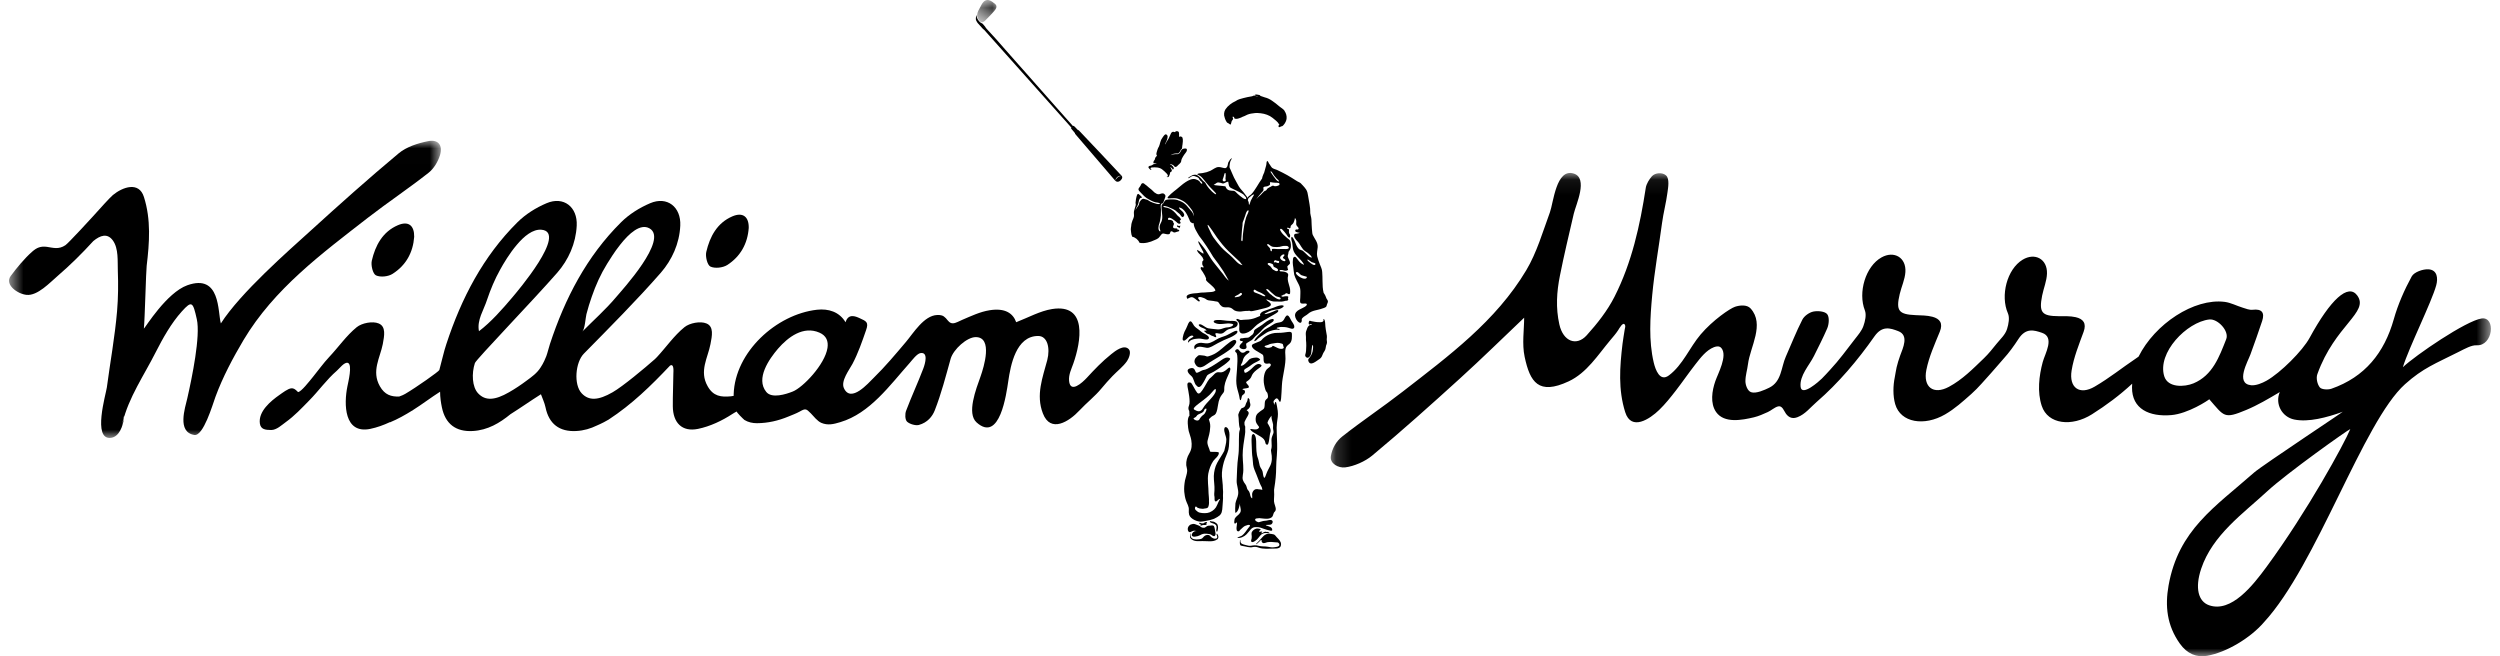<svg width="160" height="42" viewBox="0 0 160 42" fill="none" xmlns="http://www.w3.org/2000/svg">
<path fill-rule="evenodd" clip-rule="evenodd" d="M76.396 33.967C76.459 33.956 76.515 33.981 76.583 33.993C76.47 33.971 76.368 34.036 76.311 34.123C76.283 34.169 76.254 34.242 76.291 34.293C76.336 34.355 76.442 34.353 76.504 34.341C76.611 34.333 76.713 34.299 76.805 34.251C77.019 34.123 77.173 34.147 77.419 34.184C77.523 34.2 77.575 34.288 77.671 34.312C77.678 34.317 77.687 34.317 77.693 34.312C77.71 34.317 77.727 34.317 77.736 34.307C77.818 34.236 77.799 34.131 77.776 34.036C77.752 33.924 77.752 33.802 77.701 33.692C77.663 33.597 77.526 33.63 77.449 33.64C77.378 33.645 77.331 33.636 77.261 33.666C77.206 33.688 77.139 33.769 77.079 33.776C76.99 33.78 76.91 33.776 76.827 33.701C76.771 33.645 76.667 33.616 76.594 33.589C76.512 33.552 76.442 33.525 76.354 33.531C76.262 33.547 76.171 33.569 76.115 33.634C76.034 33.708 75.999 33.822 76.023 33.926C76.044 34.027 76.118 34.094 76.217 34.04C76.271 34.008 76.334 33.981 76.396 33.967Z" fill="black"/>
<path fill-rule="evenodd" clip-rule="evenodd" d="M77.857 34.187C77.866 34.261 77.935 34.353 77.894 34.422C77.851 34.495 77.708 34.486 77.642 34.45C77.579 34.427 77.514 34.377 77.467 34.322C77.412 34.251 77.349 34.228 77.261 34.236C77.138 34.251 77.063 34.311 76.988 34.406C76.918 34.5 76.812 34.505 76.705 34.517C76.545 34.538 76.261 34.535 76.207 34.332C76.2 34.307 76.196 34.262 76.2 34.229C76.204 34.199 76.224 34.172 76.219 34.136C76.216 34.124 76.191 34.169 76.191 34.172C76.179 34.192 76.179 34.216 76.177 34.236C76.156 34.3 76.153 34.369 76.179 34.427C76.2 34.469 76.239 34.505 76.274 34.526C76.463 34.664 76.724 34.635 76.946 34.629C77.247 34.62 77.65 34.713 77.905 34.517C77.917 34.51 77.92 34.509 77.925 34.505C77.928 34.5 77.928 34.495 77.934 34.492C77.945 34.48 77.954 34.466 77.959 34.45C78.01 34.341 77.954 34.266 77.905 34.175C77.9 34.151 77.857 34.159 77.857 34.187Z" fill="black"/>
<path fill-rule="evenodd" clip-rule="evenodd" d="M77.853 34.001C77.862 34.03 77.897 34.03 77.913 34.001C77.955 33.843 77.983 33.708 77.913 33.557C77.872 33.491 77.795 33.459 77.739 33.416C77.66 33.363 77.564 33.389 77.472 33.352C77.436 33.342 77.412 33.399 77.447 33.421C77.564 33.503 77.725 33.491 77.821 33.612C77.916 33.732 77.81 33.873 77.853 34.001Z" fill="black"/>
<path fill-rule="evenodd" clip-rule="evenodd" d="M77.252 33.467C77.258 33.437 77.232 33.411 77.207 33.411C77.136 33.407 77.069 33.459 77.014 33.495C77.01 33.495 77.007 33.495 77.004 33.499C76.941 33.499 76.85 33.499 76.813 33.462C76.776 33.43 76.731 33.482 76.759 33.519C76.784 33.553 76.827 33.569 76.868 33.575C76.858 33.589 76.852 33.612 76.832 33.62C76.827 33.626 76.827 33.646 76.841 33.645C76.878 33.644 76.912 33.62 76.952 33.612C76.977 33.612 76.997 33.6 77.017 33.594C77.035 33.598 77.061 33.605 77.08 33.6C77.125 33.594 77.17 33.605 77.21 33.583C77.232 33.572 77.227 33.542 77.21 33.532C77.199 33.519 77.194 33.519 77.178 33.512C77.194 33.505 77.207 33.504 77.219 33.499C77.236 33.495 77.244 33.486 77.252 33.467Z" fill="black"/>
<path fill-rule="evenodd" clip-rule="evenodd" d="M76.509 23.318C76.573 23.438 76.684 23.52 76.824 23.51C76.955 23.493 77.08 23.425 77.181 23.351C77.522 23.108 77.9 22.913 78.245 22.69C78.543 22.497 78.916 22.276 79.093 21.96C79.135 21.89 79.133 21.816 79.067 21.77C78.975 21.702 78.775 21.853 78.709 21.896C78.36 22.143 78.083 22.465 77.695 22.665C77.592 22.72 77.478 22.759 77.367 22.795C77.312 22.819 77.267 22.819 77.213 22.808C77.213 22.808 77.21 22.804 77.21 22.801C77.128 22.764 77.037 22.753 76.952 22.747C76.87 22.747 76.759 22.708 76.688 22.753C76.665 22.764 76.651 22.789 76.633 22.804C76.611 22.825 76.591 22.84 76.569 22.861C76.529 22.899 76.49 22.943 76.471 22.997C76.455 23.047 76.441 23.108 76.446 23.166C76.455 23.218 76.483 23.269 76.509 23.318Z" fill="black"/>
<mask id="mask0_4356_3759" style="mask-type:alpha" maskUnits="userSpaceOnUse" x="62" y="0" width="2" height="2">
<path d="M62.535 0H63.774V1.424H62.535V0Z" fill="white"/>
</mask>
<g mask="url(#mask0_4356_3759)">
<path fill-rule="evenodd" clip-rule="evenodd" d="M63.059 1.308C63.306 1.058 63.471 0.892 63.603 0.738C63.748 0.578 63.87 0.391 63.666 0.234C63.462 0.078 63.123 -0.226 62.829 0.28C62.587 0.714 62.578 0.74 62.542 0.915C62.508 1.088 62.599 1.237 62.717 1.367C62.717 1.367 62.845 1.529 63.059 1.308Z" fill="black"/>
</g>
<path fill-rule="evenodd" clip-rule="evenodd" d="M75.324 14.511C75.405 14.516 75.445 14.559 75.478 14.615C75.496 14.579 75.516 14.536 75.528 14.496C75.538 14.479 75.546 14.462 75.55 14.443C75.525 14.454 75.496 14.462 75.469 14.462C75.419 14.462 75.37 14.443 75.324 14.417C75.335 14.469 75.344 14.516 75.324 14.511Z" fill="black"/>
<path fill-rule="evenodd" clip-rule="evenodd" d="M83.815 22.882C83.758 22.948 83.699 23.016 83.736 23.107C83.865 23.474 84.266 23.084 84.435 22.985C84.526 22.932 84.597 22.834 84.628 22.738C84.665 22.632 84.709 22.554 84.773 22.46C84.848 22.343 84.837 22.251 84.868 22.123C84.885 22.069 84.918 22.009 84.925 21.951C84.937 21.86 84.901 21.77 84.914 21.676C84.918 21.606 84.93 21.549 84.918 21.476C84.918 21.467 84.918 21.462 84.914 21.459C84.868 21.2 84.82 20.956 84.811 20.689C84.808 20.633 84.786 20.404 84.7 20.413C84.702 20.482 84.729 20.538 84.658 20.583C84.607 20.624 84.495 20.626 84.424 20.62C84.343 20.617 84.259 20.615 84.175 20.6C84.118 20.591 84.05 20.579 83.996 20.567C83.953 20.561 83.914 20.555 83.874 20.538C83.817 20.514 83.792 20.533 83.773 20.587C83.766 20.607 83.766 20.626 83.758 20.646C83.758 20.677 83.746 20.751 83.787 20.768C83.817 20.777 83.854 20.751 83.882 20.74C83.885 20.736 83.981 20.732 83.965 20.751C83.927 20.794 83.854 20.79 83.806 20.817C83.778 20.834 83.752 20.86 83.732 20.883C83.692 20.925 83.672 20.989 83.652 21.036C83.601 21.15 83.561 21.264 83.57 21.392C83.587 21.515 83.581 21.629 83.581 21.745C83.587 21.872 83.611 22 83.601 22.135C83.597 22.238 83.597 22.343 83.587 22.452C83.581 22.545 83.56 22.616 83.536 22.702C83.502 22.825 83.661 22.958 83.766 22.866C83.778 22.862 83.778 22.855 83.781 22.845C83.85 22.825 83.914 22.656 83.919 22.595C83.922 22.485 83.941 22.389 83.956 22.282C83.971 22.209 83.965 22.138 83.992 22.07C84.058 22.117 84.039 22.271 84.03 22.336C84.015 22.554 83.947 22.714 83.815 22.882Z" fill="black"/>
<path fill-rule="evenodd" clip-rule="evenodd" d="M81.499 34.196C81.386 34.171 81.283 34.154 81.168 34.16C81.009 34.171 80.884 34.273 80.788 34.387C80.659 34.532 80.531 34.674 80.393 34.805C80.385 34.821 80.4 34.837 80.418 34.826C80.514 34.742 80.611 34.657 80.697 34.562H80.707C80.761 34.549 80.741 34.607 80.744 34.648C80.756 34.695 80.778 34.721 80.81 34.74C80.898 34.8 81.026 34.717 81.107 34.701C81.272 34.676 81.447 34.681 81.611 34.705C81.629 34.711 81.689 34.714 81.738 34.714H81.766C81.81 34.727 81.838 34.754 81.86 34.789C81.929 34.915 81.82 34.986 81.703 35C81.656 35.008 81.611 35.008 81.562 35.022C81.423 35.05 81.279 35.017 81.141 34.992C80.943 34.955 80.741 34.986 80.551 34.931C80.393 34.881 80.228 34.896 80.07 34.927C79.953 34.947 79.828 34.911 79.711 34.878C79.632 34.856 79.549 34.842 79.481 34.802C79.379 34.747 79.389 34.66 79.381 34.562C79.381 34.543 79.36 34.543 79.36 34.562C79.343 34.676 79.339 34.8 79.381 34.896C79.4 34.931 79.657 34.963 79.704 34.976C79.797 34.999 79.912 35.025 80.014 35.029C80.07 35.038 80.14 35.022 80.202 35.008C80.327 34.992 80.418 34.997 80.531 35.04C80.853 35.161 81.209 35.111 81.542 35.109C81.762 35.109 81.988 35.104 81.986 34.821C81.981 34.639 81.829 34.505 81.71 34.381C81.643 34.316 81.6 34.216 81.499 34.196Z" fill="black"/>
<path fill-rule="evenodd" clip-rule="evenodd" d="M80.085 34.666C80.153 34.75 80.318 34.63 80.366 34.59C80.487 34.511 80.561 34.381 80.661 34.271C80.735 34.188 80.826 34.137 80.938 34.117C81.056 34.098 81.158 34.137 81.274 34.132C81.265 34.132 81.223 34.088 81.203 34.073H81.195C81.174 34.056 81.143 34.032 81.12 34.03C81.129 34.078 81.031 34.032 81.011 34.03C80.966 34.027 80.929 34.04 80.892 34.056C80.857 34.078 80.826 34.098 80.79 34.114C80.758 34.132 80.684 34.149 80.735 34.095C80.763 34.062 80.82 34.016 80.743 34.016C80.716 34.02 80.698 34.02 80.679 34.027C80.661 34.027 80.624 34.04 80.607 34.036C80.587 34.03 80.578 34.004 80.587 33.987C80.587 33.967 80.612 33.959 80.63 33.946C80.641 33.938 80.661 33.926 80.672 33.913C80.735 33.839 80.477 33.822 80.434 33.826C80.312 33.85 80.197 33.918 80.133 34.027C80.098 34.078 80.093 34.137 80.098 34.192C80.107 34.28 80.122 34.359 80.107 34.45C80.098 34.517 80.046 34.605 80.085 34.666Z" fill="black"/>
<path fill-rule="evenodd" clip-rule="evenodd" d="M76.453 22.331C76.472 22.364 76.502 22.336 76.517 22.31C76.543 22.284 76.562 22.266 76.582 22.241L76.589 22.24C76.767 22.129 77.049 22.24 77.245 22.262C77.354 22.271 77.465 22.217 77.566 22.171C77.692 22.107 77.818 22.028 77.946 21.96C78.201 21.82 78.46 21.706 78.735 21.597C78.837 21.552 78.939 21.497 79.027 21.435C79.09 21.392 79.186 21.328 79.195 21.244C79.215 21.046 78.807 21.302 78.758 21.328C78.627 21.395 78.508 21.469 78.363 21.515C78.242 21.559 78.119 21.594 77.998 21.651C77.757 21.77 77.566 21.937 77.289 21.974C77.153 21.987 77.018 21.946 76.886 21.94C76.767 21.933 76.648 21.969 76.549 22.028C76.502 22.062 76.453 22.109 76.439 22.168C76.428 22.191 76.428 22.217 76.433 22.24C76.439 22.266 76.439 22.31 76.453 22.331Z" fill="black"/>
<path fill-rule="evenodd" clip-rule="evenodd" d="M76.344 21.571C76.304 21.598 76.265 21.615 76.236 21.639C76.183 21.669 76.142 21.695 76.097 21.734C76.088 21.747 76.08 21.76 76.077 21.77C76.049 21.807 76.034 21.853 76.031 21.896C76.023 21.966 76.088 21.884 76.097 21.87C76.142 21.819 76.199 21.779 76.262 21.752C76.401 21.691 76.556 21.68 76.7 21.669C76.846 21.655 76.98 21.712 77.128 21.726C77.201 21.732 77.304 21.745 77.355 21.677C77.459 21.538 77.11 21.367 77.026 21.328C76.909 21.269 76.822 21.174 76.721 21.101C76.611 21.017 76.492 20.948 76.409 20.831C76.354 20.758 76.23 20.436 76.105 20.618C76.055 20.676 76.034 20.746 76.005 20.817C75.953 20.959 75.876 21.098 75.805 21.237C75.757 21.348 75.72 21.467 75.7 21.589C75.688 21.658 75.665 21.76 75.741 21.794C75.805 21.827 75.892 21.745 75.933 21.706C76.031 21.612 76.118 21.51 76.253 21.478C76.313 21.467 76.432 21.508 76.344 21.571Z" fill="black"/>
<path fill-rule="evenodd" clip-rule="evenodd" d="M78.491 20.959C78.372 20.975 78.259 21.026 78.143 21.059C77.992 21.101 77.849 21.078 77.699 21.059C77.578 21.04 77.45 21.04 77.322 21.01C77.2 20.982 77.098 20.894 76.99 20.831C76.934 20.794 76.828 20.734 76.758 20.757C76.695 20.769 76.72 20.831 76.751 20.86C76.814 20.926 76.905 20.965 76.987 20.996C77.036 21.019 77.113 21.04 77.154 21.078C77.171 21.087 77.228 21.174 77.22 21.172C77.182 21.172 77.109 21.14 77.084 21.165C77.044 21.215 77.126 21.241 77.146 21.26C77.182 21.302 77.205 21.336 77.265 21.358C77.311 21.379 77.361 21.387 77.411 21.404C77.45 21.425 77.487 21.459 77.53 21.476C77.572 21.498 77.627 21.515 77.678 21.53C77.717 21.558 77.766 21.583 77.81 21.583C77.814 21.578 77.832 21.571 77.832 21.565C77.87 21.496 77.699 21.336 77.835 21.322C77.898 21.315 77.967 21.339 78.018 21.348C78.074 21.355 78.129 21.358 78.183 21.348C78.293 21.329 78.361 21.248 78.44 21.189C78.549 21.087 78.685 21.047 78.826 21.023C78.994 20.99 79.2 20.931 79.213 20.725C79.227 20.5 78.863 20.539 78.739 20.539C78.455 20.539 78.183 20.461 77.898 20.478C77.849 20.482 77.696 20.492 77.68 20.562C77.662 20.646 77.766 20.674 77.832 20.699C78.074 20.78 78.338 20.711 78.591 20.699C78.644 20.699 79.023 20.711 78.908 20.825C78.803 20.931 78.642 20.948 78.491 20.959Z" fill="black"/>
<path fill-rule="evenodd" clip-rule="evenodd" d="M81.008 20.033C81.121 19.968 81.249 19.912 81.377 19.868C81.516 19.825 81.655 19.814 81.8 19.792C81.911 19.775 82.059 19.721 82.138 19.631C82.211 19.544 82.047 19.535 81.996 19.541C81.809 19.561 81.642 19.64 81.477 19.704C81.285 19.773 81.106 19.825 80.922 19.894C80.809 19.931 80.676 20.005 80.641 20.128C80.627 20.206 80.706 20.201 80.595 20.243C80.513 20.283 80.421 20.315 80.335 20.349C80.153 20.417 79.954 20.454 79.759 20.457C79.662 20.461 79.565 20.464 79.462 20.478C79.415 20.482 79.361 20.482 79.316 20.457C79.296 20.454 79.276 20.436 79.254 20.428C79.217 20.414 79.157 20.392 79.133 20.436C79.114 20.482 79.163 20.527 79.198 20.551C79.313 20.637 79.316 20.771 79.316 20.899C79.316 21.003 79.291 21.137 79.338 21.227C79.417 21.388 79.602 21.358 79.747 21.315C79.974 21.245 80.139 21.087 80.301 20.919C80.493 20.715 80.733 20.598 80.974 20.454C81.208 20.305 81.454 20.192 81.683 20.042C81.725 20.014 81.828 19.949 81.808 19.88C81.79 19.814 81.68 19.857 81.64 19.871C81.508 19.931 81.377 19.993 81.237 20.04C81.174 20.059 81.109 20.081 81.039 20.095C81.005 20.103 80.982 20.103 80.952 20.103C80.884 20.103 80.993 20.042 81.008 20.033Z" fill="black"/>
<path fill-rule="evenodd" clip-rule="evenodd" d="M80.36 21.504C80.459 21.413 80.572 21.336 80.67 21.227C80.76 21.133 80.837 21.033 80.939 20.948C81.06 20.847 81.194 20.768 81.326 20.684C81.392 20.646 81.502 20.579 81.521 20.499C81.535 20.433 81.478 20.408 81.416 20.417C81.161 20.464 80.976 20.64 80.777 20.79C80.67 20.864 80.549 20.931 80.437 21.01C80.374 21.047 80.258 21.11 80.254 21.203C80.254 21.274 80.221 21.336 80.181 21.392C80.176 21.395 80.172 21.403 80.167 21.404C80.098 21.467 80.019 21.53 79.945 21.582C79.873 21.632 79.753 21.606 79.667 21.623C79.624 21.632 79.573 21.643 79.526 21.647C79.484 21.652 79.445 21.643 79.4 21.659C79.363 21.68 79.331 21.73 79.353 21.772C79.382 21.838 79.454 21.82 79.507 21.827C79.575 21.838 79.502 21.938 79.484 21.951C79.468 21.958 79.454 21.966 79.445 21.981C79.411 22.006 79.389 22.035 79.372 22.07C79.366 22.07 79.366 22.076 79.366 22.083C79.313 22.143 79.318 22.209 79.366 22.267C79.448 22.357 79.741 22.401 79.778 22.242C79.797 22.138 79.693 22.026 79.8 21.951C79.894 21.884 80.007 21.838 80.104 21.77C80.201 21.702 80.269 21.589 80.36 21.504Z" fill="black"/>
<path fill-rule="evenodd" clip-rule="evenodd" d="M82.655 21.036C82.803 21.06 82.867 20.968 82.824 20.831C82.787 20.721 82.706 20.62 82.649 20.528C82.595 20.436 82.555 20.327 82.484 20.244C82.361 20.09 82.257 20.283 82.205 20.392C82.141 20.521 82.067 20.6 81.916 20.629C81.793 20.648 81.686 20.666 81.57 20.721C81.463 20.778 81.368 20.851 81.265 20.912C81.15 20.982 81.028 21.033 80.925 21.11C80.82 21.19 80.726 21.279 80.635 21.367C80.552 21.459 80.447 21.541 80.369 21.644C80.332 21.689 80.304 21.746 80.275 21.796C80.27 21.816 80.278 21.84 80.304 21.834C80.395 21.802 80.466 21.729 80.524 21.66H80.529C80.558 21.635 80.587 21.611 80.621 21.589C80.63 21.586 80.632 21.582 80.635 21.579C80.649 21.57 80.661 21.56 80.672 21.553C80.772 21.487 80.881 21.405 80.982 21.343C81.02 21.322 81.048 21.303 81.075 21.282C81.143 21.245 81.211 21.211 81.281 21.19C81.406 21.146 81.544 21.11 81.677 21.098C81.74 21.092 81.777 21.098 81.834 21.11C81.862 21.117 81.942 21.102 81.884 21.067C81.84 21.047 81.793 21.041 81.753 21.033C81.726 21.025 81.683 21.004 81.726 20.976C81.753 20.959 81.789 20.956 81.822 20.951C81.884 20.934 81.951 20.925 82.016 20.925C82.16 20.925 82.299 20.931 82.436 20.973C82.507 20.996 82.584 21.023 82.655 21.036Z" fill="black"/>
<path fill-rule="evenodd" clip-rule="evenodd" d="M71.404 11.475C71.418 11.425 71.462 11.365 71.512 11.326C71.523 11.315 71.535 11.306 71.549 11.297C71.566 11.286 71.578 11.276 71.598 11.272C71.623 11.26 71.652 11.253 71.68 11.251C71.703 11.251 71.719 11.258 71.737 11.263C71.745 11.269 71.76 11.272 71.76 11.272C71.76 11.272 71.745 11.272 71.733 11.269C71.719 11.269 71.703 11.269 71.68 11.272C71.663 11.276 71.63 11.286 71.606 11.301C71.598 11.309 71.582 11.316 71.569 11.326C71.555 11.334 71.541 11.346 71.532 11.352C71.486 11.391 71.448 11.444 71.422 11.479C71.414 11.499 71.404 11.518 71.404 11.536C71.404 11.539 71.4 11.544 71.4 11.547V11.556C71.4 11.556 71.397 11.544 71.397 11.532C71.397 11.518 71.397 11.495 71.404 11.475ZM62.933 1.877C62.945 1.886 62.956 1.877 62.956 1.877L68.569 8.169C68.56 8.186 68.541 8.215 68.558 8.232C68.566 8.236 68.652 8.35 68.801 8.524C68.798 8.546 68.798 8.561 68.807 8.567C68.835 8.6 71.329 11.513 71.367 11.556C71.43 11.632 71.575 11.683 71.719 11.544C71.856 11.416 71.834 11.306 71.791 11.258C71.76 11.212 69.074 8.368 69.038 8.336C69.02 8.317 69 8.33 68.995 8.33C68.835 8.162 68.733 8.058 68.722 8.058C68.703 8.05 68.679 8.058 68.669 8.066C68.643 8.042 68.617 8.011 68.597 7.984C68.449 7.82 68.31 7.663 68.165 7.5C67.987 7.299 67.803 7.1 67.625 6.891C67.42 6.658 67.208 6.423 67.003 6.187C66.777 5.932 66.553 5.678 66.332 5.429C66.101 5.165 65.868 4.907 65.638 4.642C65.409 4.388 65.184 4.133 64.96 3.878C64.745 3.638 64.537 3.4 64.327 3.161C64.143 2.951 63.952 2.742 63.773 2.529C63.628 2.373 63.08 1.772 63.08 1.772C63.08 1.772 63.089 1.761 63.08 1.75C63.067 1.732 62.945 1.577 62.9 1.534C62.88 1.512 62.85 1.492 62.826 1.483C62.777 1.461 62.734 1.436 62.698 1.396C62.612 1.307 62.513 1.165 62.507 1.037C62.507 1.018 62.497 0.968 62.504 0.958C62.46 1.047 62.453 1.138 62.453 1.219C62.453 1.302 62.524 1.401 62.564 1.466C62.564 1.466 62.924 1.87 62.933 1.877Z" fill="black"/>
<path fill-rule="evenodd" clip-rule="evenodd" d="M77.297 14.387C77.33 14.355 77.856 15.155 77.886 15.198C78.112 15.506 78.356 15.815 78.632 16.083C78.787 16.236 78.949 16.379 79.109 16.533C79.182 16.607 79.265 16.677 79.343 16.749C79.375 16.782 79.503 16.972 79.533 16.972C79.24 16.935 79.068 16.655 78.866 16.47C78.756 16.361 78.632 16.252 78.509 16.153C78.381 16.044 78.25 15.925 78.142 15.805C77.976 15.604 77.814 15.421 77.664 15.203C77.563 15.058 77.49 14.897 77.416 14.734C77.391 14.684 77.252 14.434 77.297 14.387ZM77.672 11.832C77.74 11.802 77.791 11.755 77.859 11.709C77.941 11.651 78.041 11.682 78.132 11.704C78.19 11.717 78.242 11.755 78.307 11.74C78.41 11.714 78.493 11.632 78.606 11.627C78.651 11.8 78.611 11.963 78.829 12.053C78.992 12.119 79.134 12.214 79.284 12.274C79.384 12.316 79.468 12.381 79.57 12.437C79.607 12.481 79.65 12.521 79.684 12.562C79.71 12.598 79.753 12.63 79.753 12.682C79.753 12.702 79.749 12.725 79.753 12.742C79.596 12.755 79.496 12.632 79.367 12.542C79.251 12.457 79.165 12.361 79.063 12.263C79 12.203 78.906 12.205 78.829 12.205C78.646 12.203 78.483 12.126 78.435 11.934C78.435 11.922 78.418 11.922 78.407 11.934C78.364 11.896 78.296 11.922 78.246 11.902C78.209 11.891 77.731 11.868 77.672 11.832ZM78.307 11.334C78.317 11.309 78.319 11.286 78.327 11.263C78.344 11.196 78.356 11.13 78.39 11.067C78.493 11.043 78.424 11.385 78.429 11.443C78.435 11.482 78.464 11.532 78.438 11.57C78.418 11.606 78.336 11.618 78.299 11.601C78.197 11.545 78.287 11.408 78.307 11.334ZM79.881 13.458C79.91 13.45 79.91 13.495 79.906 13.542C79.889 13.589 79.867 13.643 79.867 13.649C79.833 13.733 79.779 13.824 79.753 13.912C79.705 14.065 79.67 14.224 79.636 14.381C79.605 14.582 79.57 14.781 79.551 14.977C79.537 15.079 79.533 15.177 79.533 15.274C79.531 15.311 79.529 15.505 79.457 15.412C79.431 15.375 79.445 15.268 79.449 15.226C79.459 15.046 79.48 14.86 79.489 14.675C79.496 14.561 79.529 14.443 79.522 14.333C79.519 14.233 79.562 14.162 79.596 14.068C79.628 13.978 79.662 13.88 79.695 13.791C79.725 13.694 79.772 13.486 79.881 13.458ZM79.881 12.731C79.898 12.667 79.96 12.632 80.008 12.593C80.056 12.546 80.203 12.415 80.265 12.458C80.193 12.582 80.11 12.718 80.048 12.847C80.019 12.911 79.998 13.041 79.946 13.118C79.917 13.066 79.925 13.01 79.917 12.948C79.91 12.915 79.898 12.886 79.881 12.857C79.867 12.844 79.867 12.832 79.863 12.819C79.863 12.787 79.881 12.742 79.881 12.731ZM80.344 18.56C80.469 18.66 80.632 18.697 80.766 18.773C80.793 18.789 81.025 18.919 80.977 18.953C80.965 18.958 80.958 18.962 80.94 18.962C80.859 18.966 80.738 18.89 80.698 18.872C80.601 18.836 80.518 18.789 80.426 18.762C80.364 18.736 80.273 18.72 80.238 18.66C80.199 18.586 80.273 18.496 80.344 18.56ZM80.724 12.342C80.8 12.26 80.895 12.194 80.859 12.075C80.803 11.893 81.078 11.967 81.169 11.893C81.173 11.891 81.173 11.891 81.177 11.89C81.214 11.875 81.251 11.857 81.277 11.819C81.291 11.795 81.284 11.733 81.277 11.704C81.272 11.674 81.291 11.66 81.311 11.656C81.419 11.674 81.53 11.696 81.631 11.696C81.685 11.691 81.739 11.696 81.792 11.704C81.88 11.704 81.905 11.748 81.88 11.839C81.789 11.902 81.591 11.96 81.499 11.883C81.477 11.896 81.449 11.899 81.431 11.883C81.326 11.979 81.14 11.997 81.07 12.133C81.031 12.214 80.961 12.203 80.903 12.249C80.822 12.314 80.76 12.406 80.682 12.476C80.576 12.562 80.49 12.652 80.398 12.751C80.499 12.609 80.61 12.476 80.724 12.342ZM81.32 10.97C81.334 10.954 81.354 10.969 81.371 10.983C81.386 10.997 81.408 11.024 81.415 11.034C81.474 11.108 81.502 11.196 81.564 11.264C81.609 11.323 81.66 11.375 81.708 11.431C81.756 11.48 81.862 11.541 81.85 11.618C81.813 11.614 81.779 11.595 81.752 11.573C81.68 11.525 81.631 11.448 81.583 11.384C81.51 11.283 81.431 11.188 81.371 11.084C81.357 11.065 81.301 10.994 81.32 10.97ZM82.12 15.742C82.207 15.742 82.293 15.726 82.373 15.742C82.445 15.757 82.521 15.846 82.466 15.896C82.461 15.905 82.452 15.911 82.439 15.917C82.333 15.958 82.197 15.928 82.084 15.935C81.986 15.941 81.87 15.941 81.767 15.941C81.703 15.941 81.634 15.928 81.573 15.928C81.54 15.928 81.445 15.921 81.419 15.934C81.374 15.963 81.419 16.031 81.391 16.065C81.334 16.121 81.307 16.019 81.303 15.981C81.291 15.863 81.21 15.822 81.136 15.732C81.112 15.696 81.058 15.65 81.121 15.628C81.173 15.604 81.229 15.665 81.268 15.694C81.365 15.768 81.428 15.801 81.547 15.805C81.66 15.815 81.789 15.816 81.896 15.797C81.982 15.784 82.046 15.747 82.12 15.742ZM82.191 16.715H82.182C82.082 16.701 81.917 16.594 81.927 16.474C81.934 16.401 82.084 16.262 82.163 16.281C82.26 16.305 82.174 16.385 82.143 16.425C82.055 16.54 82.165 16.536 82.236 16.602C82.301 16.663 82.26 16.725 82.191 16.715ZM81.583 16.663C81.648 16.63 81.68 16.688 81.743 16.692C81.789 16.701 81.85 16.688 81.864 16.727V16.776C81.842 16.89 81.729 16.811 81.66 16.79C81.646 16.784 81.627 16.779 81.605 16.779C81.587 16.779 81.566 16.803 81.554 16.799C81.499 16.776 81.547 16.688 81.583 16.663ZM81.631 17.129C81.685 17.155 81.777 17.2 81.792 17.263C81.805 17.35 81.731 17.361 81.66 17.35C81.634 17.344 81.615 17.333 81.605 17.324C81.541 17.287 81.467 17.261 81.426 17.211C81.374 17.149 81.345 17.076 81.277 17.027C81.238 16.994 81.044 16.901 81.173 16.836C81.225 16.808 81.404 16.876 81.452 16.91C81.514 16.955 81.474 17.03 81.528 17.078C81.547 17.098 81.605 17.112 81.631 17.129ZM81.954 19.129C81.942 19.155 81.917 19.167 81.887 19.164C81.845 19.164 81.805 19.148 81.777 19.142C81.66 19.102 81.564 19.009 81.452 18.945C81.408 18.901 81.334 18.838 81.284 18.811C81.235 18.757 81.189 18.708 81.136 18.655C81.098 18.618 81.033 18.56 81.044 18.5C81.169 18.481 81.258 18.623 81.338 18.692C81.419 18.77 81.499 18.838 81.583 18.904C81.657 18.966 81.748 18.999 81.842 19.011C81.894 19.023 81.986 19.065 81.954 19.129ZM79.466 18.867C79.42 18.917 79.332 18.978 79.265 18.991C79.211 18.999 79.165 19.009 79.112 19.019C79.068 19.03 78.989 19.039 79.031 18.978C79.063 18.942 79.139 18.917 79.182 18.89C79.248 18.855 79.314 18.825 79.367 18.77C79.431 18.699 79.531 18.799 79.466 18.867ZM84.179 16.93C84.157 16.95 84.142 16.958 84.122 16.962C84.043 16.962 83.941 16.882 83.889 16.847C83.868 16.83 83.582 16.625 83.691 16.615C83.73 16.61 83.75 16.646 83.782 16.663C83.841 16.692 83.886 16.739 83.945 16.774C84.006 16.808 84.255 16.832 84.179 16.93ZM83.639 17.749C83.639 17.769 83.614 17.796 83.601 17.808C83.557 17.841 83.5 17.841 83.452 17.835C83.213 17.8 82.87 17.526 82.947 17.435C83.045 17.327 83.203 17.58 83.295 17.614C83.389 17.651 83.492 17.665 83.582 17.698C83.614 17.708 83.648 17.708 83.639 17.749ZM72.46 15.148C72.665 15.19 72.845 15.342 72.931 15.54C73.246 15.604 73.613 15.502 73.895 15.365C73.972 15.333 74.067 15.296 74.129 15.245C74.2 15.19 74.252 15.091 74.313 15.025C74.389 14.93 74.441 14.931 74.551 14.964C74.634 14.98 74.757 15.021 74.84 14.977C74.909 14.937 74.876 14.821 74.957 14.804C75.02 14.789 75.06 14.849 75.11 14.869C75.176 14.897 75.25 14.86 75.309 14.838C75.355 14.817 75.481 14.823 75.472 14.747C75.462 14.675 75.39 14.718 75.353 14.691C75.344 14.681 75.361 14.653 75.346 14.637C75.327 14.619 75.293 14.619 75.273 14.619C75.216 14.61 75.159 14.625 75.114 14.592C75.023 14.533 75.114 14.426 75.129 14.352C75.151 14.279 75.122 14.313 75.094 14.253C75.077 14.213 75.097 14.179 75.048 14.135C75.005 14.098 74.938 14.073 74.885 14.072C74.822 14.072 74.731 14.098 74.754 13.999C74.799 13.794 75.21 14.139 75.27 14.187C75.318 14.233 75.387 14.307 75.448 14.316C75.502 14.323 75.549 14.316 75.556 14.261C75.573 14.201 75.481 14.175 75.509 14.117C75.531 14.065 75.593 14.117 75.573 14.028C75.553 13.937 75.428 13.861 75.364 13.799C75.31 13.742 75.27 13.688 75.225 13.634C75.077 13.478 74.926 13.364 74.72 13.3C74.683 13.285 74.384 13.266 74.467 13.194C74.506 13.162 74.683 13.22 74.727 13.231C74.836 13.274 74.949 13.331 75.06 13.375C75.182 13.428 75.259 13.486 75.353 13.579C75.398 13.623 75.443 13.656 75.494 13.694C75.553 13.745 75.63 13.941 75.718 13.883C75.866 13.779 75.751 13.612 75.659 13.523C75.619 13.483 75.422 13.333 75.46 13.276C75.799 13.32 76.004 13.779 76.118 14.053C76.138 14.114 76.165 14.187 76.221 14.233C76.263 14.261 76.355 14.316 76.397 14.279V14.296C76.395 14.555 76.615 14.874 76.743 15.096C77.076 15.523 77.37 15.973 77.644 16.439C77.873 16.734 78.095 17.046 78.299 17.361C78.424 17.563 78.53 17.767 78.648 17.972C78.62 17.943 78.592 17.913 78.555 17.889C78.444 17.787 78.364 17.665 78.273 17.541C78.114 17.333 77.941 17.135 77.779 16.926C77.576 16.681 77.414 16.431 77.256 16.158C77.175 16.024 77.085 15.896 76.988 15.778C76.956 15.742 76.718 15.432 76.707 15.439C76.652 15.474 76.754 15.64 76.769 15.673C76.817 15.778 76.874 15.867 76.926 15.965C76.945 16.014 76.971 16.051 77.001 16.097C77.008 16.114 77.011 16.129 77.014 16.147C77.019 16.17 77.022 16.193 77.022 16.22C77.022 16.252 76.981 16.215 76.964 16.208C76.926 16.18 76.879 16.158 76.835 16.129C76.814 16.114 76.783 16.09 76.761 16.073C76.735 16.051 76.689 16.051 76.677 16.015C76.669 15.981 76.623 15.988 76.623 16.024C76.623 16.097 76.68 16.155 76.723 16.208C76.783 16.258 76.835 16.32 76.882 16.379C76.956 16.452 76.994 16.525 77.022 16.617C77.039 16.668 76.956 16.701 76.948 16.745C76.937 16.793 76.937 16.93 76.964 16.975C76.981 17.001 76.999 17.029 77.014 17.052C77.036 17.078 77.039 17.129 76.99 17.123C76.953 17.119 76.926 17.083 76.882 17.09C76.879 17.112 76.856 17.126 76.837 17.129C76.825 17.217 76.926 17.335 76.981 17.414C77.019 17.489 77.067 17.551 77.107 17.628C77.138 17.682 77.154 17.744 77.183 17.8C77.212 17.845 77.166 17.883 77.186 17.927C77.252 18.035 77.37 18.112 77.458 18.195C77.535 18.27 77.794 18.462 77.782 18.609C77.747 18.628 77.71 18.648 77.666 18.661C77.542 18.699 77.405 18.692 77.269 18.705C77.178 18.71 77.088 18.724 76.99 18.724H76.948C76.832 18.72 76.723 18.757 76.615 18.762C76.492 18.77 75.804 18.789 75.969 19.076C75.963 19.099 75.978 19.127 76 19.119C76.087 19.089 76.155 19.03 76.246 19.019C76.42 19.007 76.571 19.216 76.714 19.291C76.754 19.308 76.809 19.267 76.781 19.224C76.743 19.176 76.615 19.065 76.723 19.019C76.817 18.986 76.953 19.039 77.036 19.07C77.175 19.113 77.212 19.204 77.351 19.224C77.49 19.249 77.634 19.249 77.765 19.284C77.859 19.308 77.93 19.275 78.004 19.378C78.041 19.423 78.061 19.475 78.095 19.521C78.106 19.541 78.123 19.544 78.141 19.544C78.163 19.61 78.259 19.646 78.319 19.661C78.39 19.675 78.464 19.667 78.537 19.667C78.705 19.664 78.804 19.696 78.935 19.814C79.054 19.928 79.251 19.942 79.412 19.939C79.514 19.931 79.614 19.901 79.716 19.901C79.802 19.904 79.884 19.899 79.96 19.888C79.983 19.899 79.998 19.905 80.008 19.905C80.05 19.928 80.136 19.912 80.184 19.904C80.389 19.868 80.59 19.813 80.795 19.761C80.958 19.721 81.554 19.615 81.254 19.357C81.21 19.312 81.146 19.278 81.098 19.235C81.01 19.159 81.031 19.153 81.126 19.18C81.291 19.233 81.428 19.308 81.605 19.299C81.792 19.287 81.992 19.331 82.176 19.278C82.225 19.267 82.257 19.249 82.296 19.247C82.355 19.241 82.395 19.275 82.452 19.17C82.429 19.119 82.424 19.053 82.461 19.007C82.424 18.953 82.373 18.958 82.313 18.958C82.245 18.958 82.197 18.966 82.13 18.985C82.09 18.993 82.001 18.986 82.001 18.925C82.073 18.925 82.098 18.87 82.163 18.855C82.197 18.845 82.211 18.848 82.236 18.832C82.257 18.812 82.274 18.779 82.296 18.77C82.373 18.742 82.424 18.826 82.495 18.826C82.581 18.836 82.569 18.72 82.572 18.66C82.587 18.305 82.338 17.998 82.439 17.64C82.501 17.429 82.163 17.371 82.027 17.372C81.992 17.372 81.958 17.372 81.927 17.364C81.87 17.305 81.887 17.275 81.947 17.282C82.001 17.275 82.055 17.275 82.1 17.29C82.217 17.333 82.311 17.353 82.415 17.287C82.45 17.263 82.439 17.224 82.415 17.211C82.421 17.172 82.401 17.141 82.393 17.098C82.355 17.012 82.54 16.938 82.558 16.859C82.581 16.663 82.364 16.49 82.429 16.321C82.476 16.22 82.429 16.127 82.521 16.036C82.572 15.987 82.603 15.88 82.615 15.815C82.626 15.71 82.617 15.61 82.598 15.513C82.589 15.483 82.581 15.451 82.569 15.42C82.54 15.326 82.461 15.311 82.395 15.247C82.227 15.102 82.055 14.969 81.954 14.776C81.936 14.744 81.906 14.675 81.942 14.653C81.986 14.619 82.055 14.674 82.082 14.704C82.165 14.8 82.257 14.89 82.324 14.993C82.359 15.042 82.466 15.252 82.54 15.2C82.54 15.19 82.55 15.182 82.561 15.177C82.587 15.015 82.55 15.006 82.51 14.937C82.47 14.854 82.506 14.761 82.495 14.674C82.461 14.665 82.424 14.665 82.395 14.643C82.385 14.628 82.355 14.582 82.401 14.57C82.461 14.551 82.55 14.681 82.594 14.561C82.609 14.524 82.589 14.489 82.617 14.445C82.644 14.404 82.692 14.37 82.728 14.335C82.781 14.281 82.813 14.201 82.836 14.125C82.856 14.073 82.864 14.023 82.873 13.97C82.873 13.96 82.876 13.949 82.876 13.941C82.894 13.974 82.909 14 82.93 14.032C82.989 14.135 82.947 14.233 82.955 14.349C82.964 14.462 83.075 14.516 83.114 14.604C83.112 14.63 83.096 14.665 83.077 14.684C83.052 14.691 83.02 14.691 82.989 14.684C82.93 14.675 82.893 14.713 82.894 14.771C82.894 14.781 82.894 14.786 82.904 14.792C82.904 14.8 82.904 14.812 82.909 14.817C82.968 14.858 83.085 14.897 83.185 14.894C83.143 14.918 83.112 14.931 83.059 14.941C83.02 14.946 82.983 14.952 82.947 14.96C82.918 14.964 82.876 14.96 82.861 14.98C82.728 15.119 82.957 15.363 83.052 15.46C83.24 15.661 83.312 15.935 83.54 16.081C83.696 16.171 83.886 16.32 83.969 16.479C83.801 16.497 83.648 16.289 83.534 16.192C83.48 16.147 83.425 16.081 83.372 16.044C83.314 16.014 83.273 16.006 83.231 15.987C83.194 15.977 83.159 15.962 83.122 15.925C82.989 15.793 82.934 15.61 82.864 15.443C82.843 15.402 82.679 15.036 82.644 15.2C82.617 15.292 82.679 15.443 82.7 15.529C82.728 15.684 82.728 15.84 82.765 15.988C82.853 16.32 83.185 16.525 83.369 16.79C83.398 16.83 83.52 16.984 83.398 16.926C83.352 16.901 83.295 16.87 83.259 16.842C83.131 16.741 83.059 16.607 82.957 16.49C82.918 16.442 82.846 16.405 82.792 16.467C82.744 16.525 82.751 16.6 82.744 16.668C82.744 16.72 82.732 16.763 82.737 16.811C82.737 16.921 82.758 17.029 82.773 17.135C82.792 17.282 82.802 17.435 82.832 17.584C82.864 17.708 82.93 17.832 82.983 17.943C83.069 18.119 83.185 18.295 83.213 18.485C83.24 18.671 83.217 18.861 83.217 19.048C83.217 19.147 83.187 19.267 83.217 19.357C83.267 19.508 83.601 19.361 83.636 19.466C83.676 19.585 83.335 19.724 83.262 19.763C83.112 19.837 82.947 19.92 82.894 20.091C82.846 20.247 82.938 20.433 83.039 20.551C83.131 20.652 83.287 20.741 83.312 20.533C83.314 20.441 83.291 20.419 83.361 20.349C83.455 20.238 83.601 20.19 83.71 20.09C83.969 19.851 84.322 19.861 84.621 19.746C84.685 19.721 84.757 19.71 84.811 19.675C84.905 19.623 84.901 19.581 84.926 19.484C84.945 19.411 85.007 19.341 84.981 19.253C84.97 19.23 84.962 19.204 84.945 19.18C84.934 19.159 84.917 19.133 84.898 19.11C84.866 18.999 84.786 18.836 84.713 18.742C84.65 18.496 84.644 18.242 84.641 17.993C84.638 17.8 84.637 17.604 84.621 17.409C84.614 17.224 84.527 17.061 84.462 16.893C84.399 16.734 84.343 16.57 84.301 16.405C84.255 16.215 84.322 16.002 84.333 15.815C84.352 15.511 84.133 15.284 84.014 15.03C84.006 14.997 83.994 14.967 83.988 14.931C83.96 14.747 83.96 14.565 83.945 14.378C83.931 14.233 83.945 14.084 83.918 13.941C83.889 13.832 83.874 13.725 83.853 13.616C83.858 13.615 83.858 13.612 83.858 13.609C83.868 13.262 83.77 12.902 83.722 12.555C83.696 12.404 83.676 12.253 83.59 12.125C83.534 12.03 83.443 11.943 83.369 11.857C83.355 11.844 83.335 11.822 83.324 11.811C83.314 11.805 83.312 11.8 83.307 11.795C83.291 11.781 83.287 11.765 83.273 11.754C83.208 11.682 83.102 11.647 83.02 11.601C82.904 11.528 82.784 11.457 82.678 11.384C82.487 11.263 82.29 11.154 82.093 11.054C81.99 10.997 81.884 10.957 81.777 10.898C81.66 10.836 81.53 10.825 81.419 10.744C81.408 10.735 81.391 10.716 81.376 10.697C81.338 10.658 81.311 10.598 81.277 10.547C81.251 10.511 81.214 10.474 81.192 10.426C81.186 10.394 81.173 10.372 81.152 10.344C81.146 10.313 81.104 10.296 81.081 10.325C81.042 10.415 81.061 10.498 81.033 10.593C80.998 10.741 80.947 10.895 80.908 11.043C80.859 11.13 80.833 11.223 80.795 11.319C80.793 11.338 80.782 11.379 80.774 11.422C80.527 11.755 80.354 12.147 80.068 12.45C80.065 12.45 80.065 12.45 80.061 12.453C79.994 12.507 79.881 12.575 79.835 12.661C79.827 12.634 79.812 12.608 79.793 12.579C79.779 12.55 79.753 12.524 79.728 12.502V12.496C79.728 12.488 79.728 12.484 79.725 12.481C79.725 12.474 79.71 12.474 79.71 12.481C79.716 12.465 79.695 12.437 79.657 12.406V12.396C79.533 12.227 79.384 12.099 79.281 11.922C79.182 11.733 79.071 11.556 78.977 11.366C78.889 11.196 78.833 11.016 78.748 10.843C78.731 10.809 78.715 10.771 78.695 10.735C78.688 10.672 78.685 10.62 78.699 10.553C78.699 10.498 78.715 10.442 78.728 10.387C78.735 10.313 78.785 10.259 78.811 10.196C78.815 10.191 78.815 10.185 78.815 10.178C78.829 10.169 78.829 10.153 78.835 10.14C78.849 10.127 78.829 10.116 78.822 10.125C78.807 10.133 78.802 10.144 78.787 10.159H78.785C78.739 10.191 78.711 10.228 78.688 10.266C78.685 10.281 78.677 10.288 78.674 10.303C78.668 10.303 78.665 10.306 78.665 10.313C78.6 10.375 78.592 10.47 78.574 10.559C78.563 10.581 78.555 10.607 78.552 10.635C78.545 10.646 78.54 10.658 78.537 10.665C78.509 10.723 78.464 10.753 78.407 10.764C78.27 10.753 78.106 10.681 77.978 10.69C77.799 10.697 77.623 10.855 77.462 10.932C77.306 11.003 77.146 11.048 76.981 11.073C76.865 11.099 76.71 11.078 76.612 11.147C76.674 11.196 76.761 11.221 76.825 11.272C76.926 11.347 76.994 11.439 77.073 11.536C77.212 11.696 77.33 11.864 77.479 12.013C77.56 12.092 77.634 12.168 77.71 12.25C77.731 12.274 77.838 12.377 77.835 12.415C77.814 12.492 77.607 12.296 77.573 12.267C77.447 12.147 77.306 11.987 77.215 11.834C77.183 11.783 77.166 11.727 77.127 11.681C77.065 11.621 76.994 11.584 76.945 11.517C76.897 11.455 76.851 11.397 76.791 11.346C76.743 11.302 76.677 11.245 76.623 11.214C76.48 11.144 76.329 11.191 76.209 11.272C76.165 11.302 76.041 11.351 76.037 11.408C76.107 11.408 76.198 11.319 76.263 11.287C76.371 11.239 76.428 11.258 76.534 11.302C76.582 11.319 76.626 11.334 76.669 11.36C76.735 11.401 76.743 11.457 76.781 11.519C76.832 11.599 76.981 11.647 76.937 11.758C76.846 11.765 76.817 11.656 76.763 11.601C76.698 11.54 76.598 11.495 76.513 11.471C76.3 11.408 76.054 11.54 75.878 11.656C75.659 11.795 75.472 11.987 75.264 12.144C75.199 12.194 74.648 12.616 74.731 12.682C74.774 12.709 74.878 12.692 74.926 12.692C75 12.692 75.085 12.687 75.159 12.683C75.336 12.682 75.502 12.751 75.659 12.832C75.932 12.972 76.07 13.161 76.252 13.399C76.364 13.547 76.402 13.694 76.411 13.846C76.391 13.773 76.363 13.702 76.334 13.637C76.281 13.528 76.189 13.465 76.124 13.37C76.087 13.318 76.05 13.274 76.008 13.231C75.915 13.111 75.799 13.007 75.667 12.935C75.589 12.89 75.494 12.852 75.401 12.824C75.396 12.82 75.39 12.819 75.387 12.812C75.23 12.759 75.065 12.755 74.898 12.761C74.802 12.77 74.703 12.761 74.613 12.801C74.543 12.838 74.511 12.907 74.478 12.972C74.441 13.055 74.359 13.055 74.341 13.162C74.33 13.24 74.341 13.318 74.344 13.395C74.359 13.656 74.438 13.941 74.33 14.192C74.276 14.313 74.214 14.398 74.214 14.534C74.214 14.592 74.229 14.656 74.248 14.713C74.305 14.874 74.2 14.823 74.155 14.704C74.126 14.619 74.145 14.5 74.161 14.417C74.192 14.321 74.222 14.233 74.243 14.132C74.259 14.015 74.285 13.905 74.294 13.791C74.302 13.671 74.302 13.546 74.302 13.421C74.302 13.315 74.257 13.158 74.313 13.055C74.33 13.022 74.359 13.034 74.386 13.022C74.441 13.007 74.467 12.926 74.481 12.882C74.517 12.795 74.543 12.709 74.575 12.624C74.597 12.566 74.594 12.484 74.546 12.45C74.499 12.388 74.46 12.374 74.378 12.379C74.305 12.381 74.243 12.425 74.174 12.434C74.064 12.443 73.963 12.374 73.881 12.314C73.77 12.199 73.653 12.092 73.522 11.997C73.436 11.905 73.339 11.848 73.246 11.774C73.246 11.77 73.243 11.768 73.243 11.765C73.225 11.748 73.208 11.74 73.192 11.733L73.186 11.729C73.147 11.717 73.098 11.723 73.064 11.755C73.036 11.785 73.016 11.832 73.004 11.865C72.95 11.99 72.797 12.066 72.894 12.203C72.933 12.251 72.979 12.296 73.024 12.345C73.164 12.496 73.305 12.644 73.492 12.742C73.632 12.82 73.773 12.898 73.93 12.942C74.018 12.964 74.177 12.964 74.248 13.022C74.195 13.092 74.038 13.051 73.969 13.03C73.844 12.997 73.724 12.953 73.613 12.898C73.544 12.866 73.492 12.812 73.427 12.787C73.364 12.761 73.302 12.761 73.243 12.737C73.206 12.725 73.172 12.715 73.135 12.725C73.053 12.748 72.95 12.89 72.922 12.956C72.9 13.01 72.908 13.066 72.879 13.121C72.848 13.183 72.797 13.231 72.757 13.294C72.728 13.348 72.702 13.4 72.665 13.455C72.682 13.432 72.682 13.406 72.692 13.384C72.7 13.358 72.709 13.331 72.72 13.303C72.741 13.262 72.767 13.224 72.793 13.177C72.811 13.133 72.834 13.085 72.848 13.037C72.857 13.01 72.866 12.985 72.868 12.956C72.874 12.915 72.885 12.87 72.896 12.829C72.908 12.785 72.931 12.729 72.962 12.692C72.99 12.669 73.024 12.661 73.057 12.652C73.064 12.651 73.082 12.65 73.094 12.65C73.094 12.616 73.016 12.546 73.013 12.542C72.962 12.502 72.922 12.465 72.879 12.425C72.857 12.399 72.825 12.415 72.793 12.434C72.79 12.437 72.785 12.443 72.785 12.45C72.757 12.507 72.741 12.571 72.728 12.63C72.72 12.669 72.717 12.709 72.702 12.748C72.7 12.801 72.69 12.857 72.682 12.915C72.665 12.977 72.682 13.027 72.69 13.085C72.692 13.158 72.649 13.238 72.634 13.307C72.621 13.361 72.603 13.417 72.589 13.469C72.573 13.518 72.568 13.563 72.568 13.615C72.565 13.706 72.589 13.794 72.565 13.883C72.542 13.955 72.519 14.032 72.482 14.099C72.438 14.205 72.4 14.349 72.397 14.462C72.388 14.534 72.371 14.601 72.371 14.674C72.371 14.734 72.386 14.792 72.388 14.854C72.397 14.956 72.417 15.057 72.46 15.148Z" fill="black"/>
<path fill-rule="evenodd" clip-rule="evenodd" d="M78.438 7.688C78.475 7.767 78.523 7.87 78.617 7.89C78.626 7.9 78.64 7.901 78.645 7.908C78.679 7.923 78.753 8.02 78.779 7.938C78.79 7.876 78.805 7.816 78.829 7.75C78.853 7.706 78.92 7.644 78.92 7.591C78.92 7.574 78.918 7.583 78.906 7.568C78.897 7.546 78.897 7.542 78.889 7.519C78.889 7.5 78.889 7.48 78.897 7.463C78.918 7.457 78.931 7.467 78.957 7.486C78.971 7.496 78.985 7.5 78.994 7.509C78.992 7.516 78.978 7.532 78.985 7.55C78.994 7.587 79.034 7.587 79.062 7.601C79.113 7.612 79.162 7.605 79.21 7.596C79.271 7.587 79.319 7.559 79.377 7.542C79.425 7.532 79.46 7.509 79.499 7.486C79.553 7.463 79.601 7.443 79.651 7.426C79.713 7.402 79.766 7.369 79.838 7.336C79.981 7.277 80.149 7.255 80.309 7.238C80.436 7.22 80.558 7.238 80.695 7.25C80.952 7.28 81.237 7.373 81.443 7.542C81.577 7.657 81.77 7.783 81.853 7.944C81.859 7.965 81.881 7.981 81.9 7.999C81.89 7.992 81.881 7.989 81.859 7.989C81.83 7.999 81.839 8.006 81.837 8.036C81.83 8.05 81.83 8.066 81.83 8.077C81.827 8.087 81.819 8.101 81.827 8.112C81.83 8.116 81.837 8.124 81.839 8.125C81.859 8.152 81.89 8.138 81.921 8.124C81.948 8.116 81.98 8.104 82.004 8.087C82.086 8.093 82.157 7.989 82.202 7.932C82.268 7.835 82.335 7.706 82.342 7.583C82.358 7.42 82.307 7.242 82.219 7.115V7.11C82.159 6.982 81.965 6.888 81.859 6.794C81.724 6.67 81.577 6.565 81.425 6.457C81.281 6.353 81.117 6.271 80.942 6.231C80.853 6.212 80.765 6.158 80.676 6.141C80.669 6.139 80.665 6.138 80.661 6.133C80.661 6.133 80.658 6.124 80.658 6.12V6.12C80.632 6.076 80.57 6.076 80.537 6.068C80.464 6.05 80.383 6.033 80.315 6.068C80.309 6.068 80.306 6.073 80.306 6.076C80.306 6.086 80.301 6.092 80.309 6.106C80.315 6.114 80.326 6.12 80.337 6.12C80.358 6.133 80.38 6.138 80.394 6.141C80.436 6.151 80.484 6.161 80.521 6.168C80.519 6.168 80.51 6.175 80.504 6.175C80.463 6.168 80.417 6.161 80.372 6.153C80.337 6.146 80.315 6.133 80.281 6.12C80.232 6.106 80.187 6.146 80.139 6.16C80.042 6.184 79.94 6.195 79.838 6.215C79.665 6.252 79.508 6.293 79.337 6.344C79.245 6.367 79.162 6.417 79.085 6.468C78.826 6.585 78.589 6.761 78.429 6.997C78.335 7.138 78.311 7.359 78.378 7.519C78.389 7.574 78.413 7.626 78.438 7.688Z" fill="black"/>
<path fill-rule="evenodd" clip-rule="evenodd" d="M75.898 9.508C75.802 9.496 75.683 9.52 75.635 9.574C75.618 9.591 75.609 9.611 75.594 9.631C75.581 9.657 75.561 9.684 75.545 9.724C75.494 9.829 75.386 9.866 75.386 9.866C75.386 9.866 75.131 9.835 74.922 9.937C74.922 9.937 75.056 9.796 75.403 9.822C75.403 9.822 75.515 9.727 75.545 9.646C75.561 9.584 75.615 9.533 75.645 9.514C75.66 9.492 75.655 9.34 75.68 9.258C75.696 9.179 75.723 8.921 75.68 8.816C75.635 8.717 75.498 8.708 75.458 8.773C75.458 8.773 75.478 8.479 75.43 8.435C75.383 8.39 75.238 8.361 75.204 8.461C75.204 8.461 75.164 8.445 75.118 8.438C75.073 8.435 75.007 8.419 74.945 8.53C74.883 8.646 74.825 8.818 74.798 8.857C74.774 8.899 74.659 9.069 74.641 9.109C74.624 9.14 74.605 9.193 74.575 9.248C74.571 9.213 74.568 9.196 74.584 9.175C74.609 9.142 74.723 8.899 74.726 8.768C74.741 8.642 74.641 8.575 74.571 8.604C74.502 8.632 74.337 8.9 74.318 8.937C74.298 8.972 74.265 9.097 74.247 9.14C74.235 9.179 74.202 9.332 74.173 9.376C74.141 9.42 74.096 9.52 74.082 9.566C74.07 9.617 73.993 9.815 74.009 9.878C74.016 9.935 74.05 9.967 74.05 9.967C74.05 9.967 73.931 10.071 73.926 10.133C73.919 10.204 73.891 10.255 73.865 10.273C73.84 10.296 73.829 10.313 73.82 10.378C73.816 10.409 73.82 10.427 73.82 10.445C73.897 10.441 74.008 10.469 74.016 10.48C74.033 10.498 73.989 10.498 73.942 10.489C73.919 10.489 73.861 10.506 73.82 10.511C73.787 10.535 73.697 10.599 73.636 10.605C73.562 10.607 73.454 10.664 73.521 10.753C73.591 10.843 73.656 10.892 73.704 10.879C73.704 10.879 73.537 10.735 73.727 10.718C73.919 10.702 74.198 10.696 74.38 10.843C74.556 10.991 74.913 11.269 74.652 11.326C74.652 11.326 74.76 11.355 74.795 11.314C74.817 11.269 74.883 11.162 74.887 11.035C74.887 11.035 74.97 10.986 74.996 10.954C75.015 10.926 74.965 10.784 74.901 10.708C74.894 10.704 74.901 10.696 74.913 10.697C74.952 10.718 75.026 10.764 75.061 10.859C75.061 10.859 75.125 10.814 75.125 10.759C75.125 10.716 75.015 10.559 74.88 10.515C74.872 10.511 74.874 10.498 74.883 10.498C74.965 10.511 75.11 10.547 75.194 10.687C75.194 10.687 75.289 10.681 75.329 10.642C75.363 10.597 75.439 10.526 75.476 10.498C75.515 10.472 75.594 10.372 75.594 10.327C75.594 10.285 75.615 10.21 75.635 10.164C75.655 10.116 75.747 9.957 75.782 9.91C75.82 9.859 75.945 9.702 75.948 9.668C75.959 9.631 75.993 9.525 75.898 9.508Z" fill="black"/>
<path fill-rule="evenodd" clip-rule="evenodd" d="M76.162 23.576C75.824 23.683 76.129 23.968 76.26 24.078C76.388 24.188 76.429 24.507 76.535 24.635C76.646 24.763 76.751 24.857 76.913 24.635C77.073 24.413 77.18 24.17 77.237 24.061C77.294 23.948 77.539 23.874 77.694 23.781C77.85 23.686 78.9 23.039 78.708 22.927C78.52 22.819 78.333 22.927 78.149 23.06C77.967 23.189 77.274 23.654 77.073 23.669C76.869 23.686 76.612 23.944 76.535 23.825C76.462 23.706 76.456 23.486 76.162 23.576Z" fill="black"/>
<path fill-rule="evenodd" clip-rule="evenodd" d="M80.702 23.342C80.475 23.189 80.271 23.434 80.094 23.602C80.001 23.694 79.689 23.945 79.65 23.826C79.644 23.769 79.563 23.696 79.703 23.606C79.82 23.525 79.918 23.494 80.105 23.342C80.329 23.168 80.705 23.068 80.64 22.995C80.591 22.944 80.512 22.878 80.388 22.883C80.138 22.899 79.98 22.948 79.899 23.06C79.859 23.108 79.547 23.474 79.416 23.397C79.379 23.379 79.512 23.225 79.531 23.108C79.598 22.703 79.987 22.589 79.973 22.513C79.953 22.439 79.899 22.439 79.797 22.453C79.701 22.466 79.698 22.575 79.527 22.575C79.358 22.575 79.315 22.365 79.209 22.35C79.105 22.332 78.97 22.476 79.112 22.561C79.258 22.652 79.182 23.466 79.13 24.135C79.076 24.804 79.274 25.039 79.336 25.496C79.336 25.507 79.36 25.607 79.371 25.61C79.461 25.635 79.442 25.366 79.516 25.297C79.58 25.235 79.712 25.19 79.672 25.014C79.661 24.957 79.489 24.939 79.522 24.907C79.6 24.836 79.93 24.876 79.93 24.768C79.93 24.627 79.65 24.493 79.795 24.414C79.93 24.333 80.058 24.201 80.094 24.09C80.131 23.979 80.217 23.835 80.43 23.67C80.64 23.507 80.816 23.425 80.702 23.342Z" fill="black"/>
<path fill-rule="evenodd" clip-rule="evenodd" d="M81.685 22.231C81.359 22.047 81.47 22.185 81.371 22.218C81.273 22.246 81.143 22.304 80.981 22.218C80.817 22.129 81.101 22.11 81.184 22.061C81.255 22.011 81.436 21.981 81.58 21.964C81.727 21.944 81.793 21.918 82.038 21.992C82.16 22.029 82.097 22.123 82.153 22.209C82.213 22.295 82.016 22.415 81.685 22.231ZM82.682 21.38C82.676 21.11 82.335 21.314 81.785 21.303C81.234 21.288 80.854 21.611 80.752 21.75C80.651 21.89 80.146 21.978 80.122 22.094C80.07 22.344 80.612 22.549 80.797 22.689C80.981 22.825 80.678 23.373 81.203 23.262C81.308 23.24 81.453 23.365 81.157 23.565C80.9 23.73 80.829 24.256 80.906 24.627C81.039 25.275 81.078 24.939 81.143 25.275C81.206 25.606 80.962 25.456 80.945 25.791C80.928 26.286 80.906 26.095 80.513 26.441C80.365 26.569 80.346 26.762 80.368 26.942C80.412 27.184 80.614 27.297 80.577 27.36C80.439 27.637 79.933 27.338 80.035 27.513C80.135 27.681 80.715 27.904 80.88 28.105C81.039 28.303 80.937 28.424 81.089 28.461C81.234 28.501 81.234 27.843 81.308 27.662C81.382 27.471 81.173 27.165 81.129 27.093C81.092 27.034 81.194 26.828 81.379 26.602C81.379 26.619 81.374 26.639 81.374 26.664C81.374 26.844 81.453 27.003 81.479 27.184C81.486 27.272 81.464 27.366 81.479 27.454C81.486 27.561 81.527 27.616 81.496 27.725C81.445 27.888 81.374 27.982 81.374 28.152C81.374 28.286 81.382 28.413 81.388 28.538C81.391 28.79 81.308 28.703 81.361 28.965C81.416 29.245 81.424 29.533 81.297 29.802C81.214 29.977 81.112 30.14 81.048 30.321C81.039 30.336 80.945 30.67 80.891 30.56C80.829 30.445 80.837 30.287 80.8 30.162C80.763 30.035 80.661 29.94 80.624 29.805C80.577 29.651 80.57 29.505 80.513 29.347C80.395 29.043 80.402 28.695 80.397 28.376C80.395 28.204 80.395 27.896 80.249 27.784C80.23 27.772 80.21 27.776 80.189 27.784C80.112 27.825 80.109 27.916 80.107 27.988C80.084 28.19 80.112 28.388 80.112 28.583C80.122 28.82 80.122 29.069 80.163 29.311C80.17 29.456 80.189 29.603 80.201 29.742C80.226 29.961 80.34 30.185 80.42 30.391C80.478 30.566 80.561 30.733 80.621 30.91C80.64 30.983 80.705 31.082 80.758 31.192C80.768 31.222 80.771 31.257 80.779 31.289C80.789 31.316 80.791 31.333 80.786 31.351C80.715 31.331 80.629 31.316 80.552 31.317C80.492 31.301 80.425 31.295 80.365 31.309C80.274 31.334 80.214 31.401 80.175 31.479C80.152 31.515 80.135 31.585 80.135 31.63C80.135 31.68 80.142 31.731 80.142 31.778C80.142 31.822 80.152 31.859 80.135 31.897C79.984 31.789 80.034 31.64 79.957 31.488C79.931 31.413 79.849 31.364 79.82 31.281C79.775 31.179 79.786 31.102 79.707 30.999C79.551 30.79 79.493 30.672 79.54 30.405C79.621 29.99 79.53 29.558 79.53 29.131C79.53 28.692 79.611 28.258 79.676 27.825C79.692 27.695 79.707 27.591 79.692 27.479C79.705 27.369 79.701 27.259 79.654 27.213C79.654 27.185 79.654 27.152 79.647 27.11C79.602 26.955 79.863 26.678 79.914 26.475C79.933 26.382 79.877 26.322 79.795 26.265C79.758 26.234 79.895 26.216 79.97 26.085C80.016 26.007 80.045 25.905 80.007 25.803C79.943 25.634 80.007 25.596 79.944 25.527C79.809 25.374 79.895 25.581 79.781 25.75C79.695 25.879 79.746 26.058 79.474 26.123H79.465C79.434 26.14 79.434 26.173 79.408 26.199C79.344 26.288 79.301 26.373 79.269 26.475C79.261 26.5 79.256 26.523 79.248 26.549C79.301 26.82 79.256 27.165 79.362 27.447C79.321 27.569 79.301 27.7 79.301 27.746C79.274 28.235 79.318 28.739 79.244 29.229C79.17 29.742 79.172 30.242 79.146 30.753C79.133 31.049 79.278 31.327 79.244 31.622C79.219 31.833 79.105 32.004 79.068 32.213C79.065 32.247 79.023 32.851 79.079 32.822C79.274 32.724 79.321 32.361 79.372 32.17C79.307 32.397 79.491 32.63 79.364 32.823C79.278 32.965 79.105 33.037 79.028 33.186C79.005 33.228 78.934 33.612 79.091 33.486C79.131 33.458 79.142 33.433 79.172 33.417L79.179 33.421C79.165 33.425 79.16 33.433 79.162 33.444C79.2 33.543 79.028 34.008 79.261 34.008C79.29 34.008 79.318 33.987 79.329 33.967C79.382 33.889 79.482 33.822 79.548 33.751C79.633 33.668 79.746 33.626 79.861 33.598C79.903 33.589 79.95 33.583 79.984 33.612C80.024 33.645 79.991 33.674 79.961 33.708C79.931 33.739 79.903 33.776 79.877 33.812C79.761 33.967 79.647 34.154 79.486 34.279C79.398 34.326 79.298 34.359 79.204 34.391C79.193 34.392 79.193 34.41 79.204 34.415C79.375 34.473 79.647 34.327 79.761 34.212C79.877 34.095 79.97 33.967 80.072 33.85C80.107 33.822 80.135 33.799 80.17 33.78C80.18 33.776 80.189 33.77 80.21 33.762C80.286 33.732 80.365 33.734 80.446 33.734C80.598 33.732 80.745 33.791 80.886 33.844C80.995 33.89 81.129 33.92 81.24 33.946C81.304 33.963 81.424 34 81.424 33.91C81.424 33.802 81.345 33.742 81.255 33.708C81.214 33.686 81.169 33.668 81.123 33.655C81.108 33.649 81.075 33.646 81.06 33.641C81.056 33.641 81.002 33.598 81.011 33.598C81.068 33.598 81.132 33.589 81.189 33.589C81.24 33.583 81.304 33.589 81.351 33.567C81.442 33.519 81.499 33.37 81.401 33.303C81.304 33.24 81.149 33.309 81.056 33.319C80.914 33.325 80.771 33.352 80.643 33.399C80.595 33.417 80.55 33.433 80.495 33.407C80.446 33.389 80.412 33.37 80.368 33.337C80.352 33.322 80.346 33.309 80.337 33.291C80.312 33.25 80.34 33.206 80.386 33.186C80.402 33.183 80.42 33.178 80.439 33.178C80.487 33.176 80.54 33.161 80.595 33.161C80.643 33.165 80.701 33.169 80.758 33.178C80.957 33.197 81.194 33.24 81.371 33.119C81.49 33.036 81.47 32.928 81.53 32.814C81.564 32.744 81.624 32.744 81.645 32.633C81.676 32.472 81.544 32.258 81.536 32.09C81.527 31.887 81.561 31.703 81.544 31.499C81.537 31.392 81.537 31.302 81.561 31.2C81.631 30.792 81.676 30.321 81.675 29.914C81.675 29.651 81.699 29.394 81.719 29.134C81.763 28.553 81.727 28.256 81.712 27.667C81.701 27.465 81.699 27.261 81.725 27.063C81.763 26.79 81.811 26.573 81.776 26.298C81.768 26.253 81.694 25.708 81.645 25.721C81.612 25.73 81.589 25.773 81.58 25.822C81.573 25.85 81.57 25.887 81.564 25.921C81.519 25.803 81.479 25.703 81.527 25.641C81.645 25.506 81.725 25.387 81.862 25.656C82.004 25.932 82.004 25.276 82.041 24.669C82.066 24.067 82.321 23.318 82.264 22.747C82.213 22.182 82.361 22.154 82.537 21.992C82.709 21.834 82.682 21.538 82.682 21.38Z" fill="black"/>
<path fill-rule="evenodd" clip-rule="evenodd" d="M76.572 26.639C76.646 26.516 76.704 26.531 76.914 26.421C77.126 26.308 77.008 26.197 77.175 26.148C77.279 26.118 77.154 26.453 77.033 26.536C76.908 26.614 76.799 26.762 76.758 26.847C76.704 26.931 76.568 26.945 76.434 26.847C76.297 26.746 76.499 26.753 76.572 26.639ZM77.005 25.613C77.303 25.373 77.146 25.509 77.429 25.255C77.573 25.121 77.85 24.697 77.811 25.013C77.776 25.328 77.183 25.773 77.005 26.107C76.82 26.44 76.593 26.308 76.434 26.216C76.273 26.125 76.704 25.847 77.005 25.613ZM78.361 27.413C78.304 27.633 78.48 27.902 78.486 28.124C78.49 28.372 78.397 28.615 78.353 28.859C78.214 29.124 78.038 29.365 77.898 29.625C77.762 29.878 77.697 30.174 77.684 30.465C77.678 30.773 77.744 31.082 77.725 31.394C77.717 31.529 77.694 31.667 77.728 31.8C77.744 31.872 77.7 32.057 77.791 32.09C77.832 32.109 77.89 32.057 77.916 32.033C77.948 32.004 77.973 31.976 78.009 31.949C78.009 31.946 78.092 31.917 78.081 31.942C78.009 32.062 77.953 32.183 77.901 32.312C77.811 32.542 77.649 32.69 77.413 32.791C77.234 32.862 76.978 32.852 76.788 32.81C76.695 32.791 76.609 32.724 76.544 32.661C76.469 32.6 76.456 32.526 76.503 32.433C76.51 32.416 76.535 32.418 76.568 32.428C76.613 32.476 76.657 32.513 76.707 32.517C76.732 32.53 76.758 32.542 76.771 32.542C76.914 32.563 77.008 32.576 77.109 32.542C77.195 32.538 77.294 32.517 77.322 32.454C77.374 32.338 77.385 32.208 77.374 32.078C77.385 31.91 77.356 31.735 77.348 31.569C77.348 31.152 77.26 30.723 77.331 30.308C77.385 30.029 77.492 29.734 77.652 29.5C77.762 29.339 78.046 29.163 78.001 28.955C77.825 28.883 77.601 28.951 77.445 28.901C77.402 28.692 77.229 28.445 77.283 28.205C77.365 27.843 77.429 27.772 77.455 27.314C77.465 27.137 77.415 26.982 77.367 26.831C77.394 26.807 77.415 26.775 77.455 26.744C77.707 26.475 77.835 26.729 77.948 25.952C78.055 25.173 78.364 25.246 78.353 24.939C78.324 24.332 78.804 23.797 78.736 23.576C78.657 23.355 78.453 23.898 78.032 23.825C77.776 23.781 77.669 24.033 77.499 24.159C77.327 24.284 77.253 24.488 77.082 24.767C76.908 25.049 76.76 25.296 76.62 25.136C76.482 24.975 76.29 24.515 76.203 24.492C76.005 24.433 75.966 24.539 76.005 24.767C76.051 25.002 76.203 25.708 76.096 25.952C76.03 26.109 76.059 26.236 76.113 26.301C76.113 26.384 76.122 26.485 76.125 26.605C75.937 26.783 76.038 27.406 76.078 27.589C76.125 27.781 76.213 27.973 76.243 28.175C76.291 28.483 76.278 28.746 76.115 29.019C75.975 29.25 75.902 29.505 75.92 29.775C75.932 29.899 75.988 30.022 75.979 30.149C75.969 30.343 75.88 30.552 75.84 30.745C75.796 30.989 75.772 31.229 75.792 31.478C75.81 31.659 75.84 31.848 75.9 32.025C75.966 32.238 76.104 32.402 76.084 32.638C76.078 32.744 76.078 32.837 76.104 32.939C76.178 33.22 76.692 33.441 76.961 33.374C77.055 33.368 77.146 33.339 77.226 33.328C77.382 33.309 77.507 33.265 77.649 33.221C77.694 33.209 77.737 33.186 77.783 33.158C77.811 33.14 77.835 33.129 77.87 33.112C77.901 33.092 77.953 33.07 77.986 33.036C78.041 33.001 78.095 32.965 78.111 32.927C78.187 32.829 78.203 32.745 78.224 32.606C78.236 32.498 78.243 32.389 78.25 32.279C78.259 32.2 78.263 32.118 78.267 32.033C78.277 31.931 78.277 31.833 78.27 31.73C78.279 31.561 78.284 31.394 78.263 31.236C78.267 30.983 78.214 30.733 78.203 30.482C78.187 30.171 78.247 29.857 78.33 29.562C78.407 29.292 78.549 29.043 78.617 28.775C78.678 28.518 78.657 28.238 78.682 27.982C78.695 27.776 78.692 27.579 78.569 27.406C78.509 27.324 78.392 27.296 78.361 27.413Z" fill="black"/>
<mask id="mask1_4356_3759" style="mask-type:alpha" maskUnits="userSpaceOnUse" x="0" y="9" width="29" height="20">
<path d="M0.578 9.009H28.216V28.028H0.578V9.009Z" fill="white"/>
</mask>
<g mask="url(#mask1_4356_3759)">
<path fill-rule="evenodd" clip-rule="evenodd" d="M27.398 9.034C26.74 9.166 26.017 9.396 25.517 9.812C23.585 11.421 21.709 13.102 19.848 14.794C18.444 16.069 15.389 18.738 14.135 20.699C13.928 19.97 14.129 17.496 11.99 18.256C10.659 18.734 9.314 20.946 9.208 21.032C9.271 20.399 9.345 17.323 9.387 17.015C9.564 15.538 9.672 14.059 9.212 12.608C8.893 11.588 7.843 11.973 7.226 12.482C7.215 12.478 6.802 12.901 6.711 13.008C5.687 14.149 4.367 15.57 4.187 15.692C3.756 15.982 3.405 15.857 2.995 15.797C2.601 15.747 2.352 15.848 2.061 16.105C1.583 16.522 1.058 17.155 0.681 17.669C0.288 18.215 1.11 18.811 1.699 18.872C2.408 18.943 3.2 18.076 3.704 17.647C4.496 16.964 5.253 16.217 5.972 15.428C6.417 15.059 6.868 14.907 7.22 15.385C7.601 15.907 7.517 16.724 7.541 17.333C7.573 18.195 7.565 19.049 7.493 19.909C7.353 21.549 7.054 23.168 6.838 24.798C6.777 25.231 5.906 28.155 7.088 28.024C7.638 27.964 7.867 27.25 7.927 26.799C8.037 26.038 7.692 27.778 7.856 27.028C8.207 25.486 9.244 23.972 9.957 22.558C10.416 21.656 10.955 20.686 11.639 19.929C12.281 19.219 12.348 19.316 12.596 20.43C12.839 21.503 12.292 24.148 11.99 25.48C11.848 26.104 11.313 27.651 12.434 27.838C13.014 27.935 13.607 25.897 13.791 25.392C14.254 24.132 14.909 22.904 15.587 21.76C17.549 18.475 20.586 16.237 23.542 13.938C24.821 12.948 26.169 12.051 27.436 11.051C27.773 10.786 28.036 10.337 28.163 9.921C28.349 9.289 28.04 8.904 27.398 9.034Z" fill="black"/>
</g>
<path fill-rule="evenodd" clip-rule="evenodd" d="M52.959 22.267C52.793 23.335 51.385 24.801 50.736 25.058C50.284 25.238 49.392 25.518 49.041 25.083C48.346 24.225 49.23 22.973 49.791 22.318C50.442 21.566 51.415 20.839 52.443 21.288C52.892 21.482 53.024 21.842 52.959 22.267ZM30.78 20.171C30.902 19.839 31.066 19.515 31.17 19.19C31.394 18.524 31.666 17.87 32.011 17.255C32.222 16.869 32.609 16.216 33.076 15.668C33.547 15.107 34.105 14.657 34.65 14.702C36.363 14.851 33.052 18.722 32.781 19.043C32.157 19.779 31.422 20.617 30.654 21.197C30.581 20.839 30.661 20.499 30.78 20.171ZM37.532 20.104C37.63 19.727 37.743 19.356 37.872 18.991C38.125 18.254 38.446 17.54 38.858 16.878C39.017 16.628 39.315 16.13 39.692 15.66C40.255 14.943 40.982 14.284 41.568 14.616C42.804 15.312 39.82 18.554 39.408 19.043C38.756 19.815 37.986 20.497 37.271 21.219C37.436 21.057 37.473 20.337 37.532 20.104ZM62.447 21.575C63.567 21.575 62.96 23.507 62.762 24.074C62.46 24.923 61.861 26.456 62.499 27.033C63.994 28.378 64.414 25.159 64.529 24.396C64.679 23.372 65.024 21.502 66.443 21.502C67.03 21.502 67.224 22.261 67.025 23.045C66.732 24.154 66.284 25.271 66.745 26.459C67.235 27.738 68.421 26.983 69.087 26.267C69.551 25.769 70.075 25.37 70.499 24.854C70.724 24.581 70.954 24.326 71.194 24.074C71.492 23.762 71.884 23.462 72.128 23.112C72.25 22.933 72.412 22.532 72.243 22.349C71.934 22.019 71.366 22.467 71.118 22.668C70.523 23.145 70.062 23.63 69.551 24.185C69.275 24.48 68.5 25.204 68.421 24.376C68.386 23.964 68.567 23.63 68.696 23.258C69.18 21.875 69.626 19.414 67.33 19.779C66.566 19.902 65.832 20.311 65.036 20.622C64.839 20.059 64.335 19.694 63.334 19.856C62.721 19.953 62.156 20.227 61.587 20.468C61.423 20.535 61.181 20.68 61.005 20.691C60.778 20.706 60.677 20.526 60.539 20.368C60.362 20.183 60.224 20.151 59.976 20.16C59.135 20.195 58.462 21.31 57.984 21.879C57.317 22.668 56.653 23.462 55.913 24.185C55.575 24.516 54.46 25.814 54.013 24.848C53.794 24.388 54.352 23.673 54.557 23.291C54.919 22.606 55.174 21.864 55.428 21.131C55.611 20.617 55.441 20.557 55.018 20.363C54.743 20.238 54.292 20.048 54.115 20.624C53.715 19.951 53.017 19.742 52.286 19.823C49.688 20.117 47.037 22.526 46.955 25.23V25.334C46.899 25.344 46.85 25.357 46.783 25.363C46.144 25.424 45.651 25.366 45.288 24.717C44.736 23.748 45.305 22.899 45.471 22.019C45.571 21.499 45.7 20.896 45.208 20.699C44.824 20.54 44.137 20.669 43.806 20.939C43.138 21.48 42.636 22.218 42.045 22.853C42.002 22.896 41.959 22.937 41.916 22.982C41.243 23.575 39.863 24.727 39.21 25.103C38.295 25.629 37.691 25.663 37.23 25.174C36.702 24.616 36.824 23.192 37.364 22.637C39.035 20.936 40.723 19.248 42.292 17.456C43.005 16.634 43.485 15.591 43.538 14.439C43.593 13.248 42.703 12.537 41.607 13.007C40.932 13.294 40.263 13.712 39.75 14.224C37.544 16.413 36.158 19.097 35.196 22.019C35.11 22.277 35.056 22.543 34.963 22.797C34.922 22.899 34.873 22.998 34.833 23.099C34.766 23.242 34.689 23.381 34.601 23.513C34.377 23.875 34.031 24.12 33.693 24.368C33.337 24.635 32.968 24.881 32.58 25.103C31.666 25.629 31.06 25.663 30.6 25.174C30.212 24.764 30.176 23.892 30.394 23.235C30.48 22.996 34.096 19.248 35.662 17.456C36.378 16.634 36.854 15.591 36.91 14.439C36.969 13.248 36.074 12.537 34.977 13.007C34.299 13.294 33.633 13.712 33.118 14.224C30.913 16.413 29.527 19.097 28.567 22.019C28.401 22.51 28.298 23.024 28.116 23.683C28.093 23.769 26.652 24.787 25.932 25.209C25.873 25.25 25.703 25.324 25.546 25.379C25.03 25.394 24.623 25.271 24.31 24.717C23.762 23.748 24.327 22.899 24.499 22.019C24.593 21.499 24.722 20.896 24.23 20.699C23.849 20.54 23.165 20.669 22.831 20.939C22.165 21.48 21.663 22.218 21.063 22.853C20.694 23.246 20.379 23.693 20.036 24.113C19.794 24.41 19.266 25.089 19.074 25.092C18.872 24.88 18.776 24.846 18.652 24.852C18.436 24.861 18.067 25.15 17.88 25.279C17.329 25.665 16.523 26.33 16.631 27.104C16.687 27.49 16.995 27.518 17.358 27.52C17.703 27.52 18.031 27.201 18.289 27.016C18.843 26.619 19.309 26.121 19.781 25.64C20.398 25.017 20.894 24.3 21.56 23.725C21.707 23.602 22.041 23.149 22.263 23.225C22.574 23.323 22.279 24.486 22.234 24.727C22.003 25.859 22.014 27.792 23.696 27.449C24.127 27.359 24.551 27.206 24.957 27.016V27.03C25.447 26.828 25.927 26.558 26.398 26.265C26.413 26.265 26.423 26.26 26.433 26.256V26.243C26.967 25.91 27.657 25.389 28.166 25.07C28.166 25.432 28.22 25.78 28.28 26.066C28.498 27.132 29.177 27.645 30.256 27.585C31.222 27.531 31.98 27.071 32.67 26.509C33.305 26.11 33.935 25.665 34.62 25.232C34.724 25.514 34.851 25.78 34.912 26.066C35.129 27.132 35.806 27.645 36.884 27.585C37.368 27.559 37.799 27.428 38.198 27.234C38.478 27.117 38.853 26.919 38.95 26.855C40.451 25.873 41.655 24.695 42.879 23.402C43.156 23.227 43.096 23.803 43.096 23.892C43.091 24.592 43.054 25.293 43.06 25.998C43.067 27.054 43.647 27.658 44.67 27.449C45.445 27.291 46.222 26.921 46.888 26.485C46.988 26.419 47.081 26.371 47.158 26.332C47.098 26.36 47.594 26.841 47.643 26.877C47.885 27.026 48.171 27.087 48.447 27.085C49.153 27.079 49.804 26.929 50.459 26.658C50.694 26.56 50.943 26.47 51.169 26.347C51.548 26.131 51.589 26.145 51.894 26.456C52.074 26.644 52.31 26.951 52.56 27.061C52.978 27.242 53.356 27.145 53.778 27.018C55.683 26.45 56.955 24.646 58.221 23.227C58.367 23.061 58.686 22.627 58.915 22.597C59.413 22.522 59.221 23.246 59.092 23.585C58.747 24.492 58.335 25.375 57.992 26.284C57.91 26.489 57.921 26.86 58.05 26.985C58.227 27.152 58.626 27.253 58.809 27.197C59.361 27.044 59.672 26.652 59.825 26.263C60.244 25.193 60.532 24.069 60.843 22.957C61.019 22.357 61.882 21.575 62.447 21.575Z" fill="black"/>
<path fill-rule="evenodd" clip-rule="evenodd" d="M25.467 14.412C24.488 14.831 24.02 15.708 23.795 16.685C23.728 16.98 23.862 17.526 24.061 17.623C24.349 17.759 24.856 17.703 25.131 17.522C25.975 16.983 26.435 16.168 26.508 15.156C26.519 14.432 26.141 14.123 25.467 14.412Z" fill="black"/>
<path fill-rule="evenodd" clip-rule="evenodd" d="M46.871 13.847C45.892 14.268 45.43 15.145 45.202 16.121C45.133 16.414 45.267 16.964 45.467 17.061C45.752 17.196 46.259 17.14 46.547 16.959C47.38 16.42 47.846 15.605 47.919 14.588C47.932 13.868 47.542 13.559 46.871 13.847Z" fill="black"/>
<mask id="mask2_4356_3759" style="mask-type:alpha" maskUnits="userSpaceOnUse" x="85" y="11" width="75" height="31">
<path d="M85.168 11.069H159.418V42H85.168V11.069Z" fill="white"/>
</mask>
<g mask="url(#mask2_4356_3759)">
<path fill-rule="evenodd" clip-rule="evenodd" d="M145.057 36.281C144.197 37.451 142.803 39.238 141.377 38.735C140.695 38.494 140.461 37.641 140.875 36.4C141.596 34.241 143.575 32.856 145.093 31.451C146.355 30.282 150.311 27.474 150.42 27.46C150.042 28.375 147.674 32.723 145.057 36.281ZM142.477 21.709C142.035 22.825 141.613 24.02 140.385 24.534C139.812 24.773 138.744 24.829 138.512 24.081C138.047 22.578 139.95 20.613 141.393 20.446C141.929 20.384 142.686 21.185 142.477 21.709ZM158.829 20.382C157.833 20.521 154.587 22.741 153.783 23.501C154.171 22.235 155.624 19.341 155.919 18.256C156.037 17.821 155.997 17.275 155.427 17.236C155.068 17.212 154.499 17.415 154.349 17.692C153.878 18.557 153.47 19.481 153.203 20.43C152.593 22.586 151.351 24.129 149.214 24.878C148.99 24.956 148.58 24.934 148.467 24.792C148.307 24.591 148.218 24.204 148.31 23.948C149.437 20.797 151.652 19.987 150.863 18.91C150.287 18.123 149.158 19.153 147.812 21.627C147.371 22.44 145.96 23.857 145.055 24.366C144.783 24.519 144.381 24.688 144.066 24.655C143.036 24.546 143.873 23.117 144.029 22.68C144.284 21.968 144.544 21.259 144.779 20.54C144.952 20.007 144.761 19.754 144.166 19.825C143.961 19.849 143.737 19.754 143.53 19.69C143.145 19.573 142.772 19.37 142.38 19.32C140.418 19.071 137.905 20.738 136.868 22.824C136.847 22.837 136.735 22.917 136.714 22.932C135.782 23.559 135.027 24.177 134.066 24.74C133.091 25.312 132.404 24.816 132.583 23.711C132.719 22.866 133.053 22.049 133.351 21.236C133.551 20.686 133.324 20.408 132.843 20.299C132.496 20.22 132.123 20.238 131.761 20.236C130.674 20.229 130.483 20.004 130.696 18.922C130.791 18.446 130.993 17.98 131.007 17.506C131.035 16.576 130.234 16.147 129.449 16.621C128.443 17.229 128.012 18.925 128.507 20.054C128.628 20.331 128.549 20.742 128.451 21.057C128.337 21.426 128.03 21.692 127.792 21.987C127.531 22.311 127.272 22.64 126.97 22.93C126.265 23.606 125.598 24.291 124.73 24.757C123.734 25.292 123.066 24.771 123.287 23.673C123.455 22.834 123.82 22.029 124.147 21.229C124.368 20.687 124.152 20.399 123.675 20.273C123.331 20.181 122.958 20.186 122.597 20.169C121.511 20.121 121.328 19.889 121.583 18.815C121.694 18.345 121.914 17.887 121.945 17.413C122.008 16.485 121.224 16.026 120.422 16.471C119.393 17.04 118.9 18.719 119.352 19.866C119.462 20.148 119.368 20.555 119.258 20.866C119.152 21.169 118.922 21.434 118.719 21.695C118.198 22.365 117.702 23.053 117.121 23.674C116.946 23.861 116.778 24.054 116.597 24.231C116.433 24.393 115.309 25.403 115.239 24.757C115.159 24.037 115.797 23.381 116.095 22.781C116.385 22.198 116.681 21.619 116.94 21.022C117.056 20.753 117.092 20.299 116.941 20.108C116.795 19.923 116.34 19.881 116.054 19.94C115.792 19.995 115.475 20.218 115.352 20.455C114.958 21.221 114.645 22.03 114.294 22.82C113.983 23.515 114.032 24.428 113.219 24.819C112.938 24.955 112.386 25.21 112.069 25.1C111.83 25.016 111.707 24.625 111.707 24.399C111.707 24.013 111.825 23.683 111.87 23.31C112.008 22.193 112.958 20.757 112.038 19.741C111.805 19.483 111.342 19.532 111.041 19.633C110.717 19.742 109.623 20.485 108.841 21.405C108.132 22.239 107.704 23.354 106.812 24.024C106.234 24.459 105.949 23.668 105.838 23.199C105.51 21.811 105.609 20.307 105.741 18.895C105.886 17.347 106.165 15.816 106.37 14.276C106.458 13.62 106.633 12.975 106.718 12.317C106.756 12.027 106.87 11.437 106.621 11.222C106.377 11.011 105.925 11.054 105.719 11.283C105.556 11.466 105.368 11.769 105.33 12.017C104.961 14.43 104.437 16.803 103.33 18.988C102.875 19.886 102.224 20.711 101.545 21.463C100.904 22.169 100.048 21.87 99.799 20.765C99.559 19.698 99.629 18.677 99.834 17.648C100.097 16.318 100.417 14.999 100.722 13.676C100.857 13.092 101.665 11.402 100.716 11.106C99.592 10.756 99.421 12.974 99.194 13.589C98.733 14.842 98.358 16.159 97.682 17.293C95.737 20.556 92.716 22.779 89.779 25.059C88.513 26.043 87.175 26.935 85.915 27.926C85.514 28.241 85.262 28.689 85.176 29.188C85.092 29.678 85.673 29.965 86.087 29.913C86.67 29.841 87.37 29.53 87.82 29.157C89.74 27.56 91.601 25.889 93.45 24.21C94.844 22.945 96.185 21.625 97.546 20.333C97.546 21.106 97.4 22.006 97.577 22.837C97.921 24.457 98.465 25.306 100.393 24.407C101.558 23.863 102.265 22.717 103.063 21.766C103.233 21.564 103.414 21.359 103.56 21.135C103.628 21.029 103.894 20.528 104.006 20.815C104.037 20.893 103.993 21.011 103.982 21.085C103.936 21.393 103.878 21.696 103.841 22.006C103.665 23.473 103.557 24.939 104.014 26.381C104.401 27.606 105.588 26.818 106.19 26.233C106.579 25.857 106.926 25.42 107.256 24.994C107.683 24.441 108.078 23.864 108.508 23.314C108.825 22.908 109.198 22.41 109.696 22.218C109.861 22.155 110.048 22.131 110.171 22.279C110.576 22.771 109.952 23.901 109.781 24.394C109.57 25 109.437 25.811 109.833 26.374C110.355 27.114 111.505 26.883 112.246 26.709C112.56 26.634 112.849 26.501 113.142 26.37C113.36 26.271 113.57 26.068 113.798 26.009C114.071 25.939 114.177 26.312 114.303 26.481C114.495 26.739 114.733 26.816 115.037 26.7C115.538 26.509 115.863 26.073 116.257 25.733C117.664 24.515 118.896 23.052 119.964 21.529C120.464 20.816 120.981 21 121.484 21.191C122.19 21.458 121.789 22.267 121.609 22.76C121.517 23.013 121.443 23.259 121.383 23.509C121.332 23.723 121.309 23.936 121.266 24.144C121.155 24.683 121.139 25.333 121.292 25.864C121.64 27.065 123.161 27.289 124.484 26.523C125.122 26.152 125.614 25.7 126.163 25.216C126.625 24.807 127.023 24.315 127.437 23.866C127.709 23.571 127.953 23.259 128.223 22.964C128.572 22.583 128.903 22.124 129.182 21.693C129.655 20.963 130.177 21.127 130.687 21.299C131.523 21.579 130.881 22.627 130.735 23.169C130.495 24.056 130.377 25.086 130.671 25.976C131.064 27.162 132.592 27.329 133.885 26.515C134.818 25.925 135.664 25.292 136.46 24.556C136.455 24.634 136.45 24.712 136.449 24.79C136.437 26.179 137.563 26.683 138.956 26.567C140.039 26.477 141.325 25.62 141.393 25.552C142.359 26.658 142.327 26.834 143.756 26.238C144.49 25.932 145.184 25.521 145.905 25.093C145.587 25.847 146.043 26.688 146.834 26.85C147.746 27.037 148.913 26.717 149.902 26.367C150.521 25.997 144.788 29.779 144.258 30.246C141.745 32.461 139.42 33.912 138.787 37.478C138.556 38.788 138.68 40.022 139.509 41.189C139.979 41.851 140.588 42.089 141.255 41.971C142.487 41.754 144.024 40.838 144.898 39.819C148.274 36.157 151.234 26.998 153.923 24.587C155.082 23.548 155.879 23.266 157.322 22.537C157.778 22.307 158.181 22.082 158.496 22.099C159.565 22.158 159.742 20.255 158.829 20.382Z" fill="black"/>
</g>
</svg>
